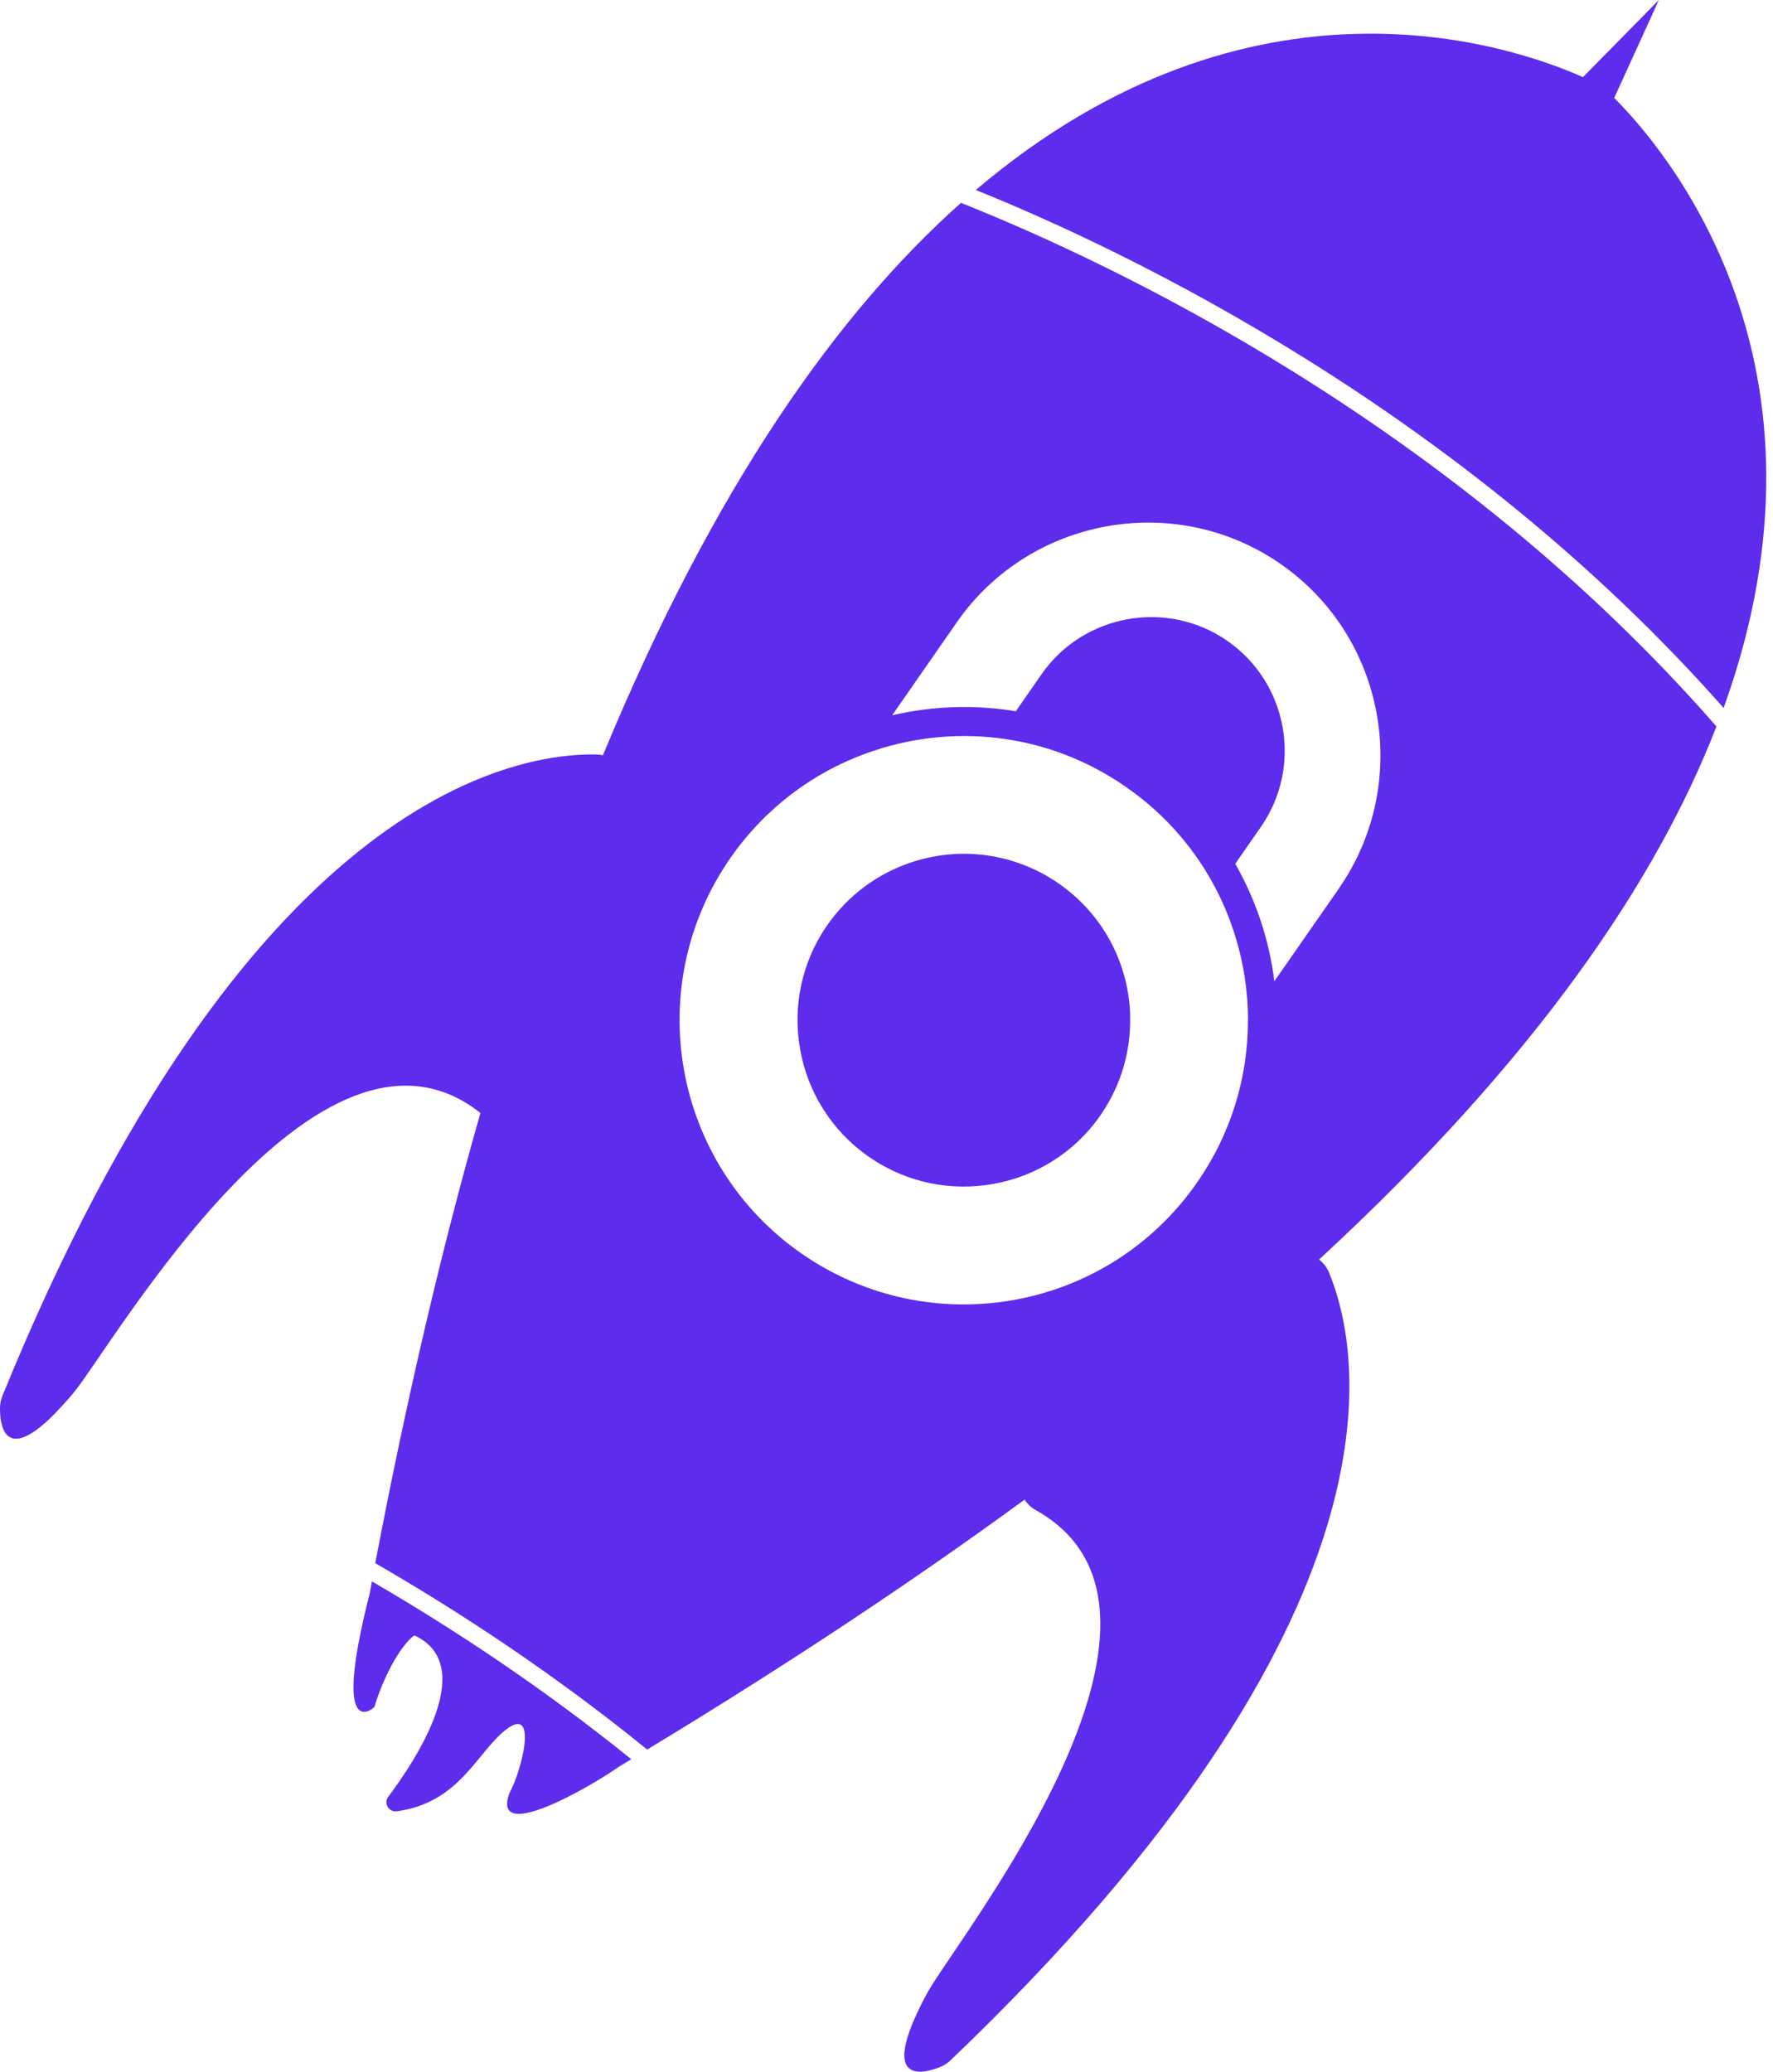<svg width="214" height="250" viewBox="0 0 214 250" fill="none" xmlns="http://www.w3.org/2000/svg">
<path d="M76.197 212.295C75.711 212.594 75.213 212.88 74.728 213.179C71.405 215.544 59.27 222.588 61.473 216.415C63.004 213.627 64.983 205.711 61.087 208.711C57.552 211.437 55.499 217.56 47.869 218.581C46.923 218.705 46.276 217.598 46.861 216.826C50.246 212.32 57.639 201.081 50.172 197.422C50.06 197.36 49.923 197.385 49.848 197.46C47.782 199.214 45.903 203.508 45.206 205.96C45.069 206.197 39.953 210.553 44.633 192.257C44.633 192.257 44.633 192.249 44.633 192.232C44.72 191.759 44.807 191.299 44.894 190.838C54.739 196.563 65.505 203.658 76.197 212.295Z" fill="#5E2CED"/>
<path d="M136.399 122.508C136.536 126.665 135.379 130.897 132.827 134.581C129.678 139.124 124.986 141.949 119.958 142.858C114.88 143.791 109.453 142.783 104.873 139.597C100.293 136.411 97.455 131.681 96.571 126.591C95.675 121.562 96.696 116.185 99.844 111.655C102.408 107.971 105.968 105.419 109.926 104.088C115.738 102.121 122.372 102.856 127.799 106.627C133.238 110.41 136.237 116.385 136.412 122.521L136.399 122.508Z" fill="#5E2CED"/>
<path d="M207.193 87.684C175.094 50.93 134.072 31.676 115.987 24.482C101.276 37.575 86.266 58.485 72.774 91.144C72.488 91.082 72.189 91.044 71.903 91.044C61.859 90.882 29.61 96.496 0.3 168.422C0.113 168.883 0.013 169.381 0.001 169.879C-0.024 171.87 0.499 175.791 5.004 172.082C5.527 171.646 6.112 171.111 6.747 170.451C7.381 169.791 8.091 169.02 8.85 168.111C13.592 162.411 38.435 118.861 57.988 134.307C53.395 150.4 49.139 168.447 45.293 188.635C55.598 194.584 66.887 202.015 78.113 211.125C95.289 200.733 110.386 190.676 123.667 180.968C123.99 181.478 124.451 181.914 124.998 182.225C147.153 194.56 115.489 233.989 111.905 240.523C111.283 241.656 110.797 242.677 110.399 243.573C110.15 244.108 109.963 244.606 109.802 245.054C107.586 251.19 111.606 250.194 113.51 249.422C113.959 249.236 114.394 248.95 114.755 248.601C170.888 194.945 164.266 162.884 160.42 153.586C160.159 152.952 159.736 152.404 159.213 151.993C185.5 127.736 199.987 106.191 207.168 87.684H207.193ZM150.625 123.006C150.663 129.802 148.671 136.685 144.489 142.696C133.686 158.241 112.316 162.087 96.745 151.271C81.2 140.468 77.354 119.086 88.157 103.54C92.339 97.529 98.102 93.26 104.499 90.932C109.553 89.078 114.992 88.418 120.368 89.053C125.782 89.688 131.122 91.629 135.901 94.965C140.706 98.288 144.39 102.632 146.866 107.473C149.331 112.315 150.613 117.642 150.638 123.019L150.625 123.006ZM161.628 107.187L153.811 118.413C153.202 113.472 151.608 108.643 149.094 104.237L152.181 99.794C154.72 96.147 155.541 91.803 154.807 87.734C154.073 83.663 151.795 79.88 148.148 77.341C140.867 72.275 130.761 74.092 125.708 81.373L122.609 85.829C117.618 85.008 112.565 85.182 107.686 86.315L115.489 75.088C124.314 62.405 141.9 59.244 154.583 68.068C160.943 72.487 164.901 79.083 166.171 86.165C167.44 93.26 166.021 100.839 161.628 107.174V107.187Z" fill="#5E2CED"/>
<path d="M208.04 85.431C176.364 49.586 136.412 30.444 117.78 22.926C151.061 -5.339 182.5 5.489 191.063 9.31L200.223 0L194.834 11.824C200.945 17.923 223.087 43.724 208.04 85.431Z" fill="#5E2CED"/>
</svg>
